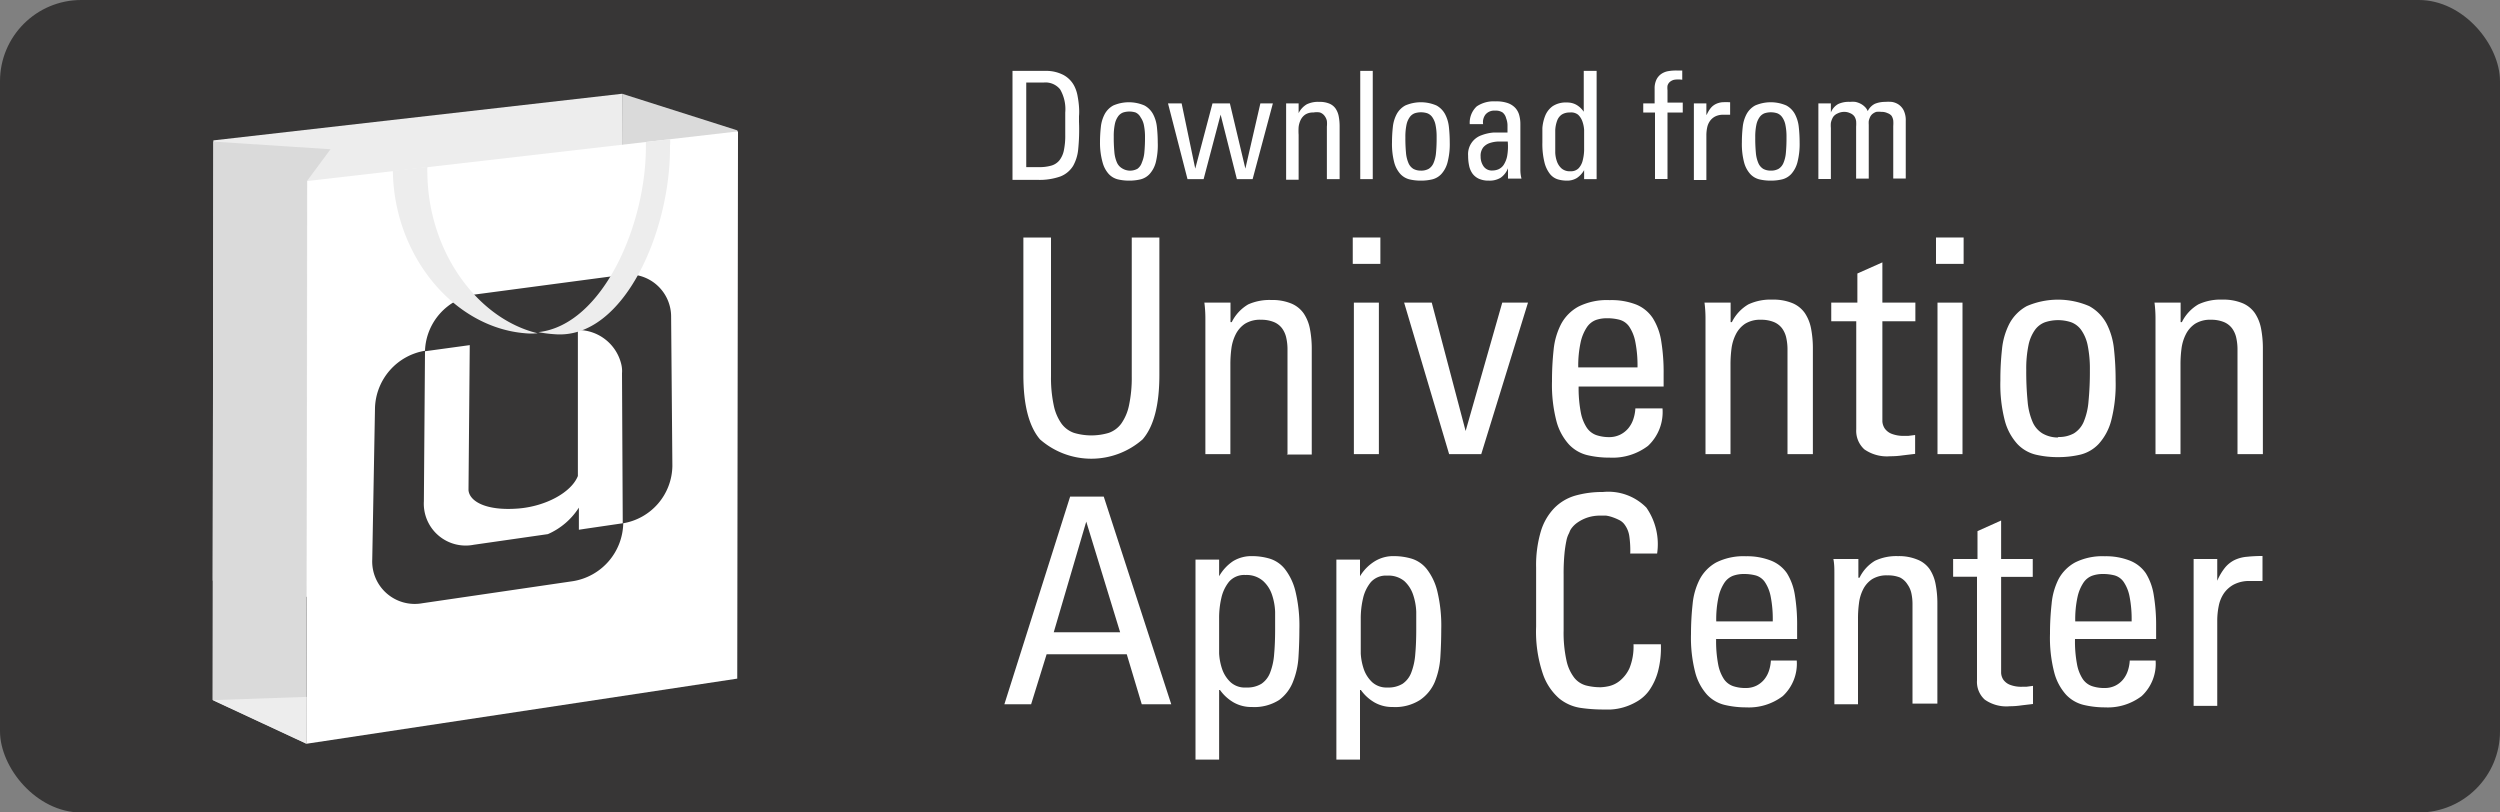 <svg id="button_1.1" data-name="button 1.1" xmlns="http://www.w3.org/2000/svg" viewBox="0 0 200 65"><rect x="0" y="0" width="200" height="65" fill="#808080" stroke="none"/><defs><style>.cls-1{fill:#373636;}.cls-2{fill:#ededed;}.cls-3{fill:#dadada;}.cls-4{fill:#fff;}</style></defs><title>logo_uac_final</title><rect class="cls-1" width="200" height="65" rx="6.5" ry="6.5"/><polygon class="cls-2" points="17.02 46.45 49.7 52.1 49.77 7.5 17.07 11.23 17.02 46.45"/><polygon class="cls-3" points="49.69 54.54 58.57 54.19 58.99 10.43 49.77 7.5 49.69 54.54"/><polygon class="cls-3" points="17 55.99 24.52 59.5 24.56 14.48 26.44 11.94 17.07 11.33 17 55.99"/><polygon class="cls-4" points="24.52 59.5 58.98 54.29 59.04 10.51 24.59 14.48 24.52 59.5"/><path class="cls-1" d="M53.69,25.38A3.38,3.38,0,0,0,49.75,22L38,23.56a4.73,4.73,0,0,0-4,4.5,4.79,4.79,0,0,0-4,4.55L29.78,44.75a3.4,3.4,0,0,0,4,3.51l12.08-1.77a4.79,4.79,0,0,0,4-4.63,4.72,4.72,0,0,0,3.93-4.58ZM49.83,41.86l-3,.44-0.52.08V40.61a5.59,5.59,0,0,1-2.48,2.12l-5.92.85a3.35,3.35,0,0,1-4-3.48l0.09-12,3.58-.49L37.48,39.21c0.07,0.88,1.37,1.68,4,1.47,2.19-.18,4.23-1.29,4.75-2.6l0-11.68a3.57,3.57,0,0,1,3.46,2.69,2.38,2.38,0,0,1,.07.41h0a2.26,2.26,0,0,1,0,.36l0.06,12h0Z"/><path class="cls-2" d="M53.61,11.14l-1.94.22a1.63,1.63,0,0,1,0,.21c0.07,6.31-3.43,14.43-8.6,15a9.87,9.87,0,0,0,1.33.17c5.54,0.42,9.27-8.35,9.2-15.08A2.85,2.85,0,0,0,53.61,11.14Z"/><path class="cls-2" d="M34.19,13.85a3.76,3.76,0,0,1,0-.5l-2.76.31h0c0.07,6.72,4.81,12.53,10.58,13a4.91,4.91,0,0,0,1,0C38.13,25.48,34.25,20.06,34.19,13.85Z"/><polygon class="cls-2" points="24.52 59.5 24.53 55.75 17.01 56.01 24.52 59.5"/><path class="cls-4" d="M81,5.67h2.66A3,3,0,0,1,85.08,6,2.09,2.09,0,0,1,86,7a2.83,2.83,0,0,1,.21.7q0.08,0.42.11,0.84t0,0.76c0,0.22,0,.37,0,0.44A15.58,15.58,0,0,1,86.25,12a3.32,3.32,0,0,1-.4,1.27,2.09,2.09,0,0,1-1,.84,5,5,0,0,1-1.82.28H81V5.67Zm1.1,7.7h1a3.45,3.45,0,0,0,1-.12,1.29,1.29,0,0,0,.65-0.42,1.91,1.91,0,0,0,.36-0.8,5.74,5.74,0,0,0,.11-1.25V9a3.15,3.15,0,0,0-.41-1.85,1.5,1.5,0,0,0-1.28-.55H82.1v6.74Z"/><path class="cls-4" d="M90.33,14.45a3.81,3.81,0,0,1-.9-0.1,1.48,1.48,0,0,1-.73-0.43A2.23,2.23,0,0,1,88.21,13,5.78,5.78,0,0,1,88,11.39a11.26,11.26,0,0,1,.07-1.25,2.82,2.82,0,0,1,.3-1,1.72,1.72,0,0,1,.69-0.7,3.14,3.14,0,0,1,2.5,0,1.72,1.72,0,0,1,.69.7,2.83,2.83,0,0,1,.3,1,11.38,11.38,0,0,1,.07,1.25A5.78,5.78,0,0,1,92.46,13a2.24,2.24,0,0,1-.49.92,1.48,1.48,0,0,1-.73.43A3.81,3.81,0,0,1,90.33,14.45Zm0-.8A1.23,1.23,0,0,0,91,13.5,1,1,0,0,0,91.35,13a2.64,2.64,0,0,0,.2-0.82A12.16,12.16,0,0,0,91.6,11a4.65,4.65,0,0,0-.09-1,1.61,1.61,0,0,0-.26-0.61A0.87,0.87,0,0,0,90.85,9a1.66,1.66,0,0,0-1,0,0.87,0.87,0,0,0-.4.31,1.61,1.61,0,0,0-.26.61,4.65,4.65,0,0,0-.09,1,12.16,12.16,0,0,0,.05,1.25,2.64,2.64,0,0,0,.2.82,1,1,0,0,0,.39.46A1.23,1.23,0,0,0,90.33,13.65Z"/><path class="cls-4" d="M93.44,8.27h1.09l1.09,5.22h0L97,8.27h1.39l1.24,5.22h0l1.2-5.22h1l-1.62,6.06H98.95l-1.3-5.16h0l-1.36,5.16H95Z"/><path class="cls-4" d="M106.15,14.33v-4.2a2.14,2.14,0,0,0,0-.46,1,1,0,0,0-.17-0.38A0.78,0.78,0,0,0,105.6,9,1.33,1.33,0,0,0,105.08,9a1.14,1.14,0,0,0-.65.16,1.11,1.11,0,0,0-.37.42,1.77,1.77,0,0,0-.17.58,4.75,4.75,0,0,0,0,.63v3.59h-1V9.53q0-.31,0-0.63c0-.21,0-0.42,0-0.63h1V9.05h0a1.68,1.68,0,0,1,.66-0.71,2.09,2.09,0,0,1,1-.19,2,2,0,0,1,.8.14,1.14,1.14,0,0,1,.5.4,1.68,1.68,0,0,1,.25.63,4.21,4.21,0,0,1,.07.81v4.2h-1Z"/><path class="cls-4" d="M109.82,14.33h-1V5.67h1v8.66Z"/><path class="cls-4" d="M113.66,14.45a3.81,3.81,0,0,1-.9-0.1,1.49,1.49,0,0,1-.73-0.43,2.25,2.25,0,0,1-.49-0.92,5.82,5.82,0,0,1-.18-1.61,11.14,11.14,0,0,1,.07-1.25,2.81,2.81,0,0,1,.3-1,1.72,1.72,0,0,1,.69-0.7,3.14,3.14,0,0,1,2.5,0,1.73,1.73,0,0,1,.69.7,2.83,2.83,0,0,1,.3,1,11.38,11.38,0,0,1,.07,1.25,5.74,5.74,0,0,1-.18,1.61,2.21,2.21,0,0,1-.49.92,1.48,1.48,0,0,1-.73.43A3.81,3.81,0,0,1,113.66,14.45Zm0-.8a1.23,1.23,0,0,0,.63-0.14,1,1,0,0,0,.39-0.46,2.64,2.64,0,0,0,.2-0.82,11.87,11.87,0,0,0,.05-1.25,4.62,4.62,0,0,0-.09-1,1.63,1.63,0,0,0-.26-0.61,0.87,0.87,0,0,0-.4-0.31,1.66,1.66,0,0,0-1,0,0.87,0.87,0,0,0-.4.31,1.59,1.59,0,0,0-.26.61,4.68,4.68,0,0,0-.09,1,12.46,12.46,0,0,0,.05,1.25,2.64,2.64,0,0,0,.2.82,1,1,0,0,0,.39.46A1.23,1.23,0,0,0,113.66,13.65Z"/><path class="cls-4" d="M120.64,13.46h0a1.65,1.65,0,0,1-.59.76,1.69,1.69,0,0,1-.94.23,1.87,1.87,0,0,1-.8-0.15,1.32,1.32,0,0,1-.51-0.41,1.67,1.67,0,0,1-.27-0.63,3.78,3.78,0,0,1-.08-0.8,1.6,1.6,0,0,1,1.07-1.64,3.48,3.48,0,0,1,1-.22c0.38,0,.74,0,1.08,0q0-.3,0-0.6a1.61,1.61,0,0,0-.11-0.54A0.86,0.86,0,0,0,120.21,9a1,1,0,0,0-.61-0.15,0.91,0.91,0,0,0-.75.3,1,1,0,0,0-.2.78h-1.07a1.78,1.78,0,0,1,.56-1.42,2.41,2.41,0,0,1,1.49-.4,2.75,2.75,0,0,1,1,.14,1.52,1.52,0,0,1,.6.39,1.4,1.4,0,0,1,.31.58,2.68,2.68,0,0,1,.09.71v2.92q0,0.36,0,.73t0.09,0.71h-1.08V13.46Zm0-2.14h-0.74a2.49,2.49,0,0,0-.71.12,1.17,1.17,0,0,0-.53.35,1.09,1.09,0,0,0-.21.73,1.35,1.35,0,0,0,.23.78,0.8,0.8,0,0,0,.72.34,1.28,1.28,0,0,0,.46-0.09,1,1,0,0,0,.42-0.34,2,2,0,0,0,.29-0.71A4.39,4.39,0,0,0,120.62,11.32Z"/><path class="cls-4" d="M126.73,5.67h1v8.66h-1V13.61h0a1.85,1.85,0,0,1-.58.63,1.48,1.48,0,0,1-.81.21,2.58,2.58,0,0,1-.71-0.1,1.29,1.29,0,0,1-.63-0.43,2.42,2.42,0,0,1-.44-0.92,6.14,6.14,0,0,1-.17-1.6q0-.56,0-1.15a3.33,3.33,0,0,1,.23-1,1.74,1.74,0,0,1,.6-0.76,1.92,1.92,0,0,1,1.14-.29,1.49,1.49,0,0,1,.76.19,1.8,1.8,0,0,1,.58.55h0V5.67Zm0,5.39q0-.3,0-0.67a2.48,2.48,0,0,0-.14-0.68,1.35,1.35,0,0,0-.34-0.53A0.89,0.89,0,0,0,125.59,9a1.16,1.16,0,0,0-.64.16,1,1,0,0,0-.37.47,2.6,2.6,0,0,0-.16.77c0,0.3,0,.66,0,1.07q0,0.35,0,.74a2.41,2.41,0,0,0,.14.72,1.35,1.35,0,0,0,.37.55,1,1,0,0,0,.71.22,0.85,0.85,0,0,0,.64-0.23,1.37,1.37,0,0,0,.33-0.61,3.67,3.67,0,0,0,.12-0.83Q126.73,11.51,126.73,11.06Z"/><path class="cls-4" d="M132.37,8.27V7.1a1.6,1.6,0,0,1,.15-0.74,1.19,1.19,0,0,1,.39-0.45,1.41,1.41,0,0,1,.56-0.22,3.82,3.82,0,0,1,.64-0.05h0.26l0.21,0V6.38a2.16,2.16,0,0,0-.64,0,0.81,0.81,0,0,0-.37.19,0.61,0.61,0,0,0-.17.29,1.46,1.46,0,0,0,0,.35v1h1.22V9h-1.22v5.32h-1V9h-0.94V8.27h0.94Z"/><path class="cls-4" d="M136.54,9.18h0a2.33,2.33,0,0,1,.33-0.55,1.24,1.24,0,0,1,.4-0.31,1.52,1.52,0,0,1,.5-0.14,6.12,6.12,0,0,1,.64,0v1l-0.13,0-0.13,0-0.13,0h-0.14a1.39,1.39,0,0,0-.67.14,1.18,1.18,0,0,0-.42.37,1.39,1.39,0,0,0-.22.53,3,3,0,0,0-.06.6v3.58h-1V8.27h1V9.18Z"/><path class="cls-4" d="M141.65,14.45a3.8,3.8,0,0,1-.9-0.1,1.48,1.48,0,0,1-.73-0.43,2.23,2.23,0,0,1-.49-0.92,5.78,5.78,0,0,1-.18-1.61,11.14,11.14,0,0,1,.07-1.25,2.81,2.81,0,0,1,.3-1,1.73,1.73,0,0,1,.69-0.7,3.14,3.14,0,0,1,2.5,0,1.72,1.72,0,0,1,.69.7,2.85,2.85,0,0,1,.3,1,11.14,11.14,0,0,1,.07,1.25,5.82,5.82,0,0,1-.18,1.61,2.26,2.26,0,0,1-.49.92,1.49,1.49,0,0,1-.73.43A3.81,3.81,0,0,1,141.65,14.45Zm0-.8a1.24,1.24,0,0,0,.63-0.14,1,1,0,0,0,.39-0.46,2.64,2.64,0,0,0,.2-0.82,12.42,12.42,0,0,0,.05-1.25,4.61,4.61,0,0,0-.09-1,1.57,1.57,0,0,0-.26-0.61,0.87,0.87,0,0,0-.4-0.31,1.67,1.67,0,0,0-1,0,0.87,0.87,0,0,0-.4.31,1.62,1.62,0,0,0-.26.61,4.68,4.68,0,0,0-.09,1,12.14,12.14,0,0,0,.05,1.25,2.64,2.64,0,0,0,.2.82,1,1,0,0,0,.39.46A1.23,1.23,0,0,0,141.65,13.65Z"/><path class="cls-4" d="M148.49,14.33v-4.2a2.76,2.76,0,0,0,0-.44,0.94,0.94,0,0,0-.14-0.38A0.78,0.78,0,0,0,148,9.05a1.07,1.07,0,0,0-.49-0.1,1.15,1.15,0,0,0-.49.12,0.83,0.83,0,0,0-.37.29,1.51,1.51,0,0,0-.18.47,2.28,2.28,0,0,0,0,.41v4.08h-1V9.53q0-.31,0-0.63c0-.21,0-0.42,0-0.63h1V9h0a1.32,1.32,0,0,1,.59-0.68A2,2,0,0,1,148,8.15a2.19,2.19,0,0,1,.42,0,1.58,1.58,0,0,1,.41.14,1.38,1.38,0,0,1,.35.25,1,1,0,0,1,.24.35A1.26,1.26,0,0,1,150,8.3a2.19,2.19,0,0,1,.8-0.15,3.71,3.71,0,0,1,.53,0,1.35,1.35,0,0,1,.54.2,1.25,1.25,0,0,1,.42.47,1.79,1.79,0,0,1,.17.85v4.61h-1v-4.2a2.76,2.76,0,0,0,0-.44,0.94,0.94,0,0,0-.14-0.38A0.76,0.76,0,0,0,151,9.05a1.07,1.07,0,0,0-.49-0.1,1.77,1.77,0,0,0-.41,0,1,1,0,0,0-.33.19,0.72,0.72,0,0,0-.17.24,1.6,1.6,0,0,0-.1.3,2.18,2.18,0,0,0,0,.3c0,0.1,0,.17,0,0.23v4.08h-1Z"/><path class="cls-4" d="M81.87,19h2.21V30.09a10.53,10.53,0,0,0,.22,2.34,3.88,3.88,0,0,0,.62,1.46,2.1,2.1,0,0,0,1,.74,4.87,4.87,0,0,0,2.78,0,2.1,2.1,0,0,0,1-.74,3.89,3.89,0,0,0,.62-1.46,10.56,10.56,0,0,0,.22-2.34V19h2.21V30q0,3.6-1.34,5.15a6.22,6.22,0,0,1-8.21,0Q81.87,33.59,81.87,30V19Z"/><path class="cls-4" d="M103,36.33v-8.4a4.17,4.17,0,0,0-.1-0.91,2,2,0,0,0-.34-0.76,1.56,1.56,0,0,0-.66-0.5,2.65,2.65,0,0,0-1-.18,2.29,2.29,0,0,0-1.3.32,2.22,2.22,0,0,0-.74.84,3.52,3.52,0,0,0-.35,1.15,9.6,9.6,0,0,0-.08,1.26v7.18h-2v-9.6q0-.62,0-1.26t-0.08-1.26h2.09v1.56h0.1a3.36,3.36,0,0,1,1.32-1.42A4.18,4.18,0,0,1,101.7,24a4,4,0,0,1,1.6.28,2.27,2.27,0,0,1,1,.8,3.35,3.35,0,0,1,.5,1.26,8.36,8.36,0,0,1,.14,1.62v8.4h-2Z"/><path class="cls-4" d="M108.22,19h2.21v2.11h-2.21V19Zm2.09,17.33h-2V24.21h2V36.33Z"/><path class="cls-4" d="M112.33,24.21h2.21l2.71,10.27h0l2.93-10.27h2.06L118.5,36.33h-2.57Z"/><path class="cls-4" d="M126.29,30.91a10.34,10.34,0,0,0,.17,2.06,3.35,3.35,0,0,0,.48,1.24,1.54,1.54,0,0,0,.77.6,3.19,3.19,0,0,0,1,.16,2,2,0,0,0,.89-0.19,2,2,0,0,0,.65-0.5,2.25,2.25,0,0,0,.41-0.73,3.24,3.24,0,0,0,.17-0.88H133a3.7,3.7,0,0,1-1.16,3,4.68,4.68,0,0,1-3.06.94,7.62,7.62,0,0,1-1.8-.2,3,3,0,0,1-1.46-.85,4.47,4.47,0,0,1-1-1.85,11.56,11.56,0,0,1-.36-3.22,22.77,22.77,0,0,1,.13-2.51,5.69,5.69,0,0,1,.6-2.06,3.45,3.45,0,0,1,1.38-1.39,5.09,5.09,0,0,1,2.5-.52,5.45,5.45,0,0,1,2.14.36,2.91,2.91,0,0,1,1.32,1.09,4.84,4.84,0,0,1,.67,1.84,15.48,15.48,0,0,1,.19,2.62v1h-6.82ZM131,29.42a9.72,9.72,0,0,0-.18-2.1,3.27,3.27,0,0,0-.49-1.2,1.39,1.39,0,0,0-.77-0.54,3.85,3.85,0,0,0-1-.12,2.65,2.65,0,0,0-.89.14,1.53,1.53,0,0,0-.72.58,3.53,3.53,0,0,0-.5,1.21,8.81,8.81,0,0,0-.19,2H131Z"/><path class="cls-4" d="M143,36.33v-8.4a4.29,4.29,0,0,0-.1-0.91,2,2,0,0,0-.34-0.76,1.57,1.57,0,0,0-.66-0.5,2.66,2.66,0,0,0-1-.18,2.28,2.28,0,0,0-1.29.32,2.22,2.22,0,0,0-.74.84,3.5,3.5,0,0,0-.35,1.15,9.68,9.68,0,0,0-.08,1.26v7.18h-2v-9.6q0-.62,0-1.26t-0.08-1.26h2.09v1.56h0.1a3.36,3.36,0,0,1,1.32-1.42,4.18,4.18,0,0,1,1.92-.38,4,4,0,0,1,1.6.28,2.27,2.27,0,0,1,1,.8,3.35,3.35,0,0,1,.5,1.26,8.44,8.44,0,0,1,.14,1.62v8.4h-2Z"/><path class="cls-4" d="M148.59,24.21V21.88l2-.89v3.22h2.64V25.7h-2.64v7.42c0,0.19,0,.39,0,0.6a1.17,1.17,0,0,0,.19.56,1.23,1.23,0,0,0,.54.42,2.6,2.6,0,0,0,1,.17l0.34,0,0.55-.07v1.51l-1,.12a6.73,6.73,0,0,1-1,.07,3.15,3.15,0,0,1-2.06-.55,2,2,0,0,1-.65-1.61V25.7h-2V24.21h2Z"/><path class="cls-4" d="M154.88,19h2.21v2.11h-2.21V19ZM157,36.33h-2V24.21h2V36.33Z"/><path class="cls-4" d="M164.65,36.57a7.61,7.61,0,0,1-1.8-.2,3,3,0,0,1-1.46-.85,4.47,4.47,0,0,1-1-1.85,11.56,11.56,0,0,1-.36-3.22,22.29,22.29,0,0,1,.13-2.51,5.63,5.63,0,0,1,.6-2.06,3.45,3.45,0,0,1,1.38-1.39,6.3,6.3,0,0,1,5,0,3.46,3.46,0,0,1,1.38,1.39,5.67,5.67,0,0,1,.6,2.06,22.76,22.76,0,0,1,.13,2.51,11.55,11.55,0,0,1-.36,3.22,4.47,4.47,0,0,1-1,1.85,3,3,0,0,1-1.46.85A7.63,7.63,0,0,1,164.65,36.57Zm0-1.61a2.46,2.46,0,0,0,1.26-.29,2,2,0,0,0,.78-0.91,5.29,5.29,0,0,0,.39-1.64,24.29,24.29,0,0,0,.11-2.51,9.36,9.36,0,0,0-.18-2,3.24,3.24,0,0,0-.52-1.22,1.73,1.73,0,0,0-.8-0.61,3.33,3.33,0,0,0-2.09,0,1.74,1.74,0,0,0-.8.61,3.21,3.21,0,0,0-.52,1.22,9.24,9.24,0,0,0-.18,2,24.36,24.36,0,0,0,.11,2.51,5.28,5.28,0,0,0,.4,1.64,2,2,0,0,0,.78.91A2.46,2.46,0,0,0,164.65,35Z"/><path class="cls-4" d="M179,36.33v-8.4a4.29,4.29,0,0,0-.1-0.91,2,2,0,0,0-.34-0.76,1.57,1.57,0,0,0-.66-0.5,2.66,2.66,0,0,0-1-.18,2.28,2.28,0,0,0-1.29.32,2.22,2.22,0,0,0-.74.84,3.5,3.5,0,0,0-.35,1.15,9.51,9.51,0,0,0-.08,1.26v7.18h-2v-9.6q0-.62,0-1.26t-0.08-1.26h2.09v1.56h0.1a3.36,3.36,0,0,1,1.32-1.42,4.17,4.17,0,0,1,1.92-.38,4,4,0,0,1,1.6.28,2.27,2.27,0,0,1,1,.8,3.35,3.35,0,0,1,.5,1.26,8.44,8.44,0,0,1,.14,1.62v8.4h-2Z"/><path class="cls-4" d="M85.61,39.73H88.3l5.4,16.61H91.34l-1.2-4H83.73l-1.24,4H80.35Zm1.29,2h0l-2.6,8.85h5.31Z"/><path class="cls-4" d="M97.53,46.1h0a3.56,3.56,0,0,1,1.12-1.21,2.83,2.83,0,0,1,1.55-.4,4.94,4.94,0,0,1,1.37.2,2.49,2.49,0,0,1,1.21.82,4.69,4.69,0,0,1,.85,1.77,11.77,11.77,0,0,1,.32,3.06q0,1.08-.07,2.2a6.3,6.3,0,0,1-.44,2A3.31,3.31,0,0,1,102.33,56a3.68,3.68,0,0,1-2.18.56,2.85,2.85,0,0,1-1.45-.36,3.47,3.47,0,0,1-1.1-1H97.53v5.57H95.64v-16h1.89V46.1ZM99.71,55a2.15,2.15,0,0,0,1.21-.3,1.9,1.9,0,0,0,.69-0.89,5.05,5.05,0,0,0,.32-1.46q0.08-.87.08-2c0-.43,0-0.9,0-1.4a4.81,4.81,0,0,0-.26-1.4,2.59,2.59,0,0,0-.7-1.07A2,2,0,0,0,99.64,46a1.61,1.61,0,0,0-1.31.53,3.16,3.16,0,0,0-.62,1.3,7,7,0,0,0-.18,1.64V51q0,0.57,0,1.28a4.65,4.65,0,0,0,.26,1.3,2.6,2.6,0,0,0,.66,1A1.7,1.7,0,0,0,99.71,55Z"/><path class="cls-4" d="M108.8,46.1h0A3.56,3.56,0,0,1,110,44.89a2.83,2.83,0,0,1,1.55-.4,5,5,0,0,1,1.37.2,2.49,2.49,0,0,1,1.21.82,4.68,4.68,0,0,1,.85,1.77,11.77,11.77,0,0,1,.32,3.06q0,1.08-.07,2.2a6.3,6.3,0,0,1-.44,2A3.31,3.31,0,0,1,113.6,56a3.68,3.68,0,0,1-2.18.56,2.85,2.85,0,0,1-1.45-.36,3.46,3.46,0,0,1-1.1-1H108.8v5.57h-1.89v-16h1.89V46.1ZM111,55a2.15,2.15,0,0,0,1.21-.3,1.9,1.9,0,0,0,.69-0.89,5.12,5.12,0,0,0,.32-1.46q0.08-.87.08-2c0-.43,0-0.9,0-1.4a4.84,4.84,0,0,0-.26-1.4,2.6,2.6,0,0,0-.7-1.07,2,2,0,0,0-1.37-.43,1.61,1.61,0,0,0-1.31.53,3.15,3.15,0,0,0-.62,1.3,7,7,0,0,0-.18,1.64V51q0,0.57,0,1.28a4.69,4.69,0,0,0,.26,1.3,2.6,2.6,0,0,0,.66,1A1.7,1.7,0,0,0,111,55Z"/><path class="cls-4" d="M130.42,44.3a8,8,0,0,0-.07-1.37,2.05,2.05,0,0,0-.41-1,1.17,1.17,0,0,0-.41-0.33,4.43,4.43,0,0,0-.52-0.22,2.77,2.77,0,0,0-.52-0.13l-0.41,0a3.22,3.22,0,0,0-1.13.17,3.17,3.17,0,0,0-.76.39,2,2,0,0,0-.45.43,1.08,1.08,0,0,0-.17.3,1.78,1.78,0,0,1-.1.22,2.13,2.13,0,0,0-.16.51,9.31,9.31,0,0,0-.15,1,16.79,16.79,0,0,0-.07,1.71v4.44a10.31,10.31,0,0,0,.23,2.43,3.42,3.42,0,0,0,.63,1.38,1.82,1.82,0,0,0,.94.61,4.7,4.7,0,0,0,1.16.14,3.58,3.58,0,0,0,.67-0.09,2.14,2.14,0,0,0,.88-0.44,2.8,2.8,0,0,0,.76-1,4.6,4.6,0,0,0,.32-1.91h2.19a7.45,7.45,0,0,1-.24,2.21,4.85,4.85,0,0,1-.69,1.48,3.13,3.13,0,0,1-1,.9,4.73,4.73,0,0,1-1.07.46,4.52,4.52,0,0,1-1,.17l-0.74,0a12.36,12.36,0,0,1-1.69-.13,3.52,3.52,0,0,1-1.7-.75,4.55,4.55,0,0,1-1.32-2,10.52,10.52,0,0,1-.53-3.75V45.41a9.5,9.5,0,0,1,.38-2.91,4.57,4.57,0,0,1,1.07-1.85,3.85,3.85,0,0,1,1.68-1,7.92,7.92,0,0,1,2.21-.29,4.27,4.27,0,0,1,3.48,1.25,5.12,5.12,0,0,1,.86,3.67h-2.18Z"/><path class="cls-4" d="M137.29,51.13a9.85,9.85,0,0,0,.16,2,3.22,3.22,0,0,0,.46,1.19,1.47,1.47,0,0,0,.74.57,3,3,0,0,0,1,.15,1.87,1.87,0,0,0,.85-0.18,1.92,1.92,0,0,0,.62-0.48,2.16,2.16,0,0,0,.39-0.7,3.08,3.08,0,0,0,.16-0.84h2.07a3.54,3.54,0,0,1-1.12,2.85,4.48,4.48,0,0,1-2.93.9,7.37,7.37,0,0,1-1.73-.2,2.85,2.85,0,0,1-1.4-.82,4.29,4.29,0,0,1-.94-1.77,11.07,11.07,0,0,1-.34-3.08,21.89,21.89,0,0,1,.13-2.4,5.44,5.44,0,0,1,.58-2A3.31,3.31,0,0,1,137.29,45a4.88,4.88,0,0,1,2.39-.5,5.22,5.22,0,0,1,2,.35,2.79,2.79,0,0,1,1.27,1,4.64,4.64,0,0,1,.64,1.76,14.79,14.79,0,0,1,.18,2.51v1h-6.53Zm4.53-1.43a9.3,9.3,0,0,0-.17-2,3.13,3.13,0,0,0-.47-1.15,1.34,1.34,0,0,0-.74-0.52,3.72,3.72,0,0,0-.94-0.11,2.54,2.54,0,0,0-.85.14,1.46,1.46,0,0,0-.69.55,3.38,3.38,0,0,0-.48,1.16,8.37,8.37,0,0,0-.18,1.94h4.53Z"/><path class="cls-4" d="M153,56.33v-8a4.07,4.07,0,0,0-.09-0.87,1.92,1.92,0,0,0-.32-0.72A1.51,1.51,0,0,0,152,46.2a2.54,2.54,0,0,0-1-.17,2.19,2.19,0,0,0-1.24.31,2.12,2.12,0,0,0-.71.81,3.33,3.33,0,0,0-.33,1.1,9,9,0,0,0-.08,1.21v6.88h-1.89v-9.2q0-.6,0-1.21c0-.41,0-0.81-0.08-1.21h2v1.5h0.09A3.21,3.21,0,0,1,150,44.86a4,4,0,0,1,1.84-.37,3.84,3.84,0,0,1,1.53.27,2.16,2.16,0,0,1,1,.77,3.22,3.22,0,0,1,.48,1.21,8.09,8.09,0,0,1,.14,1.55v8H153Z"/><path class="cls-4" d="M158.2,44.72V42.49l1.89-.85v3.08h2.53v1.43h-2.53v7.11c0,0.18,0,.38,0,0.58a1.09,1.09,0,0,0,.18.54,1.18,1.18,0,0,0,.52.4,2.48,2.48,0,0,0,1,.16l0.32,0,0.53-.07v1.45l-0.93.11a6.31,6.31,0,0,1-.93.07,3,3,0,0,1-2-.53,1.91,1.91,0,0,1-.62-1.54V46.14h-1.91V44.72h1.91Z"/><path class="cls-4" d="M166,51.13a9.83,9.83,0,0,0,.16,2,3.2,3.2,0,0,0,.46,1.19,1.48,1.48,0,0,0,.74.57,3,3,0,0,0,1,.15,1.88,1.88,0,0,0,.85-0.18,1.9,1.9,0,0,0,.62-0.48,2.16,2.16,0,0,0,.39-0.7,3.09,3.09,0,0,0,.16-0.84h2.07a3.53,3.53,0,0,1-1.12,2.85,4.48,4.48,0,0,1-2.93.9,7.36,7.36,0,0,1-1.72-.2,2.86,2.86,0,0,1-1.4-.82,4.27,4.27,0,0,1-.94-1.77A11.07,11.07,0,0,1,164,50.7a21.41,21.41,0,0,1,.13-2.4,5.44,5.44,0,0,1,.57-2A3.31,3.31,0,0,1,166,45a4.88,4.88,0,0,1,2.39-.5,5.22,5.22,0,0,1,2,.35,2.79,2.79,0,0,1,1.27,1,4.64,4.64,0,0,1,.64,1.76,14.78,14.78,0,0,1,.19,2.51v1H166Zm4.53-1.43a9.32,9.32,0,0,0-.17-2,3.13,3.13,0,0,0-.47-1.15,1.33,1.33,0,0,0-.73-0.52,3.74,3.74,0,0,0-.94-0.11,2.54,2.54,0,0,0-.85.14,1.45,1.45,0,0,0-.69.55,3.37,3.37,0,0,0-.48,1.16,8.37,8.37,0,0,0-.18,1.94h4.53Z"/><path class="cls-4" d="M177.38,46.46h0a4.48,4.48,0,0,1,.63-1.06,2.36,2.36,0,0,1,.76-0.6,2.89,2.89,0,0,1,1-.26,11.5,11.5,0,0,1,1.23-.06v2l-0.25,0-0.25,0-0.24,0H180a2.67,2.67,0,0,0-1.29.28,2.27,2.27,0,0,0-.8.71,2.71,2.71,0,0,0-.41,1,5.89,5.89,0,0,0-.12,1.15v6.85h-1.89V44.72h1.89v1.75Z"/></svg>